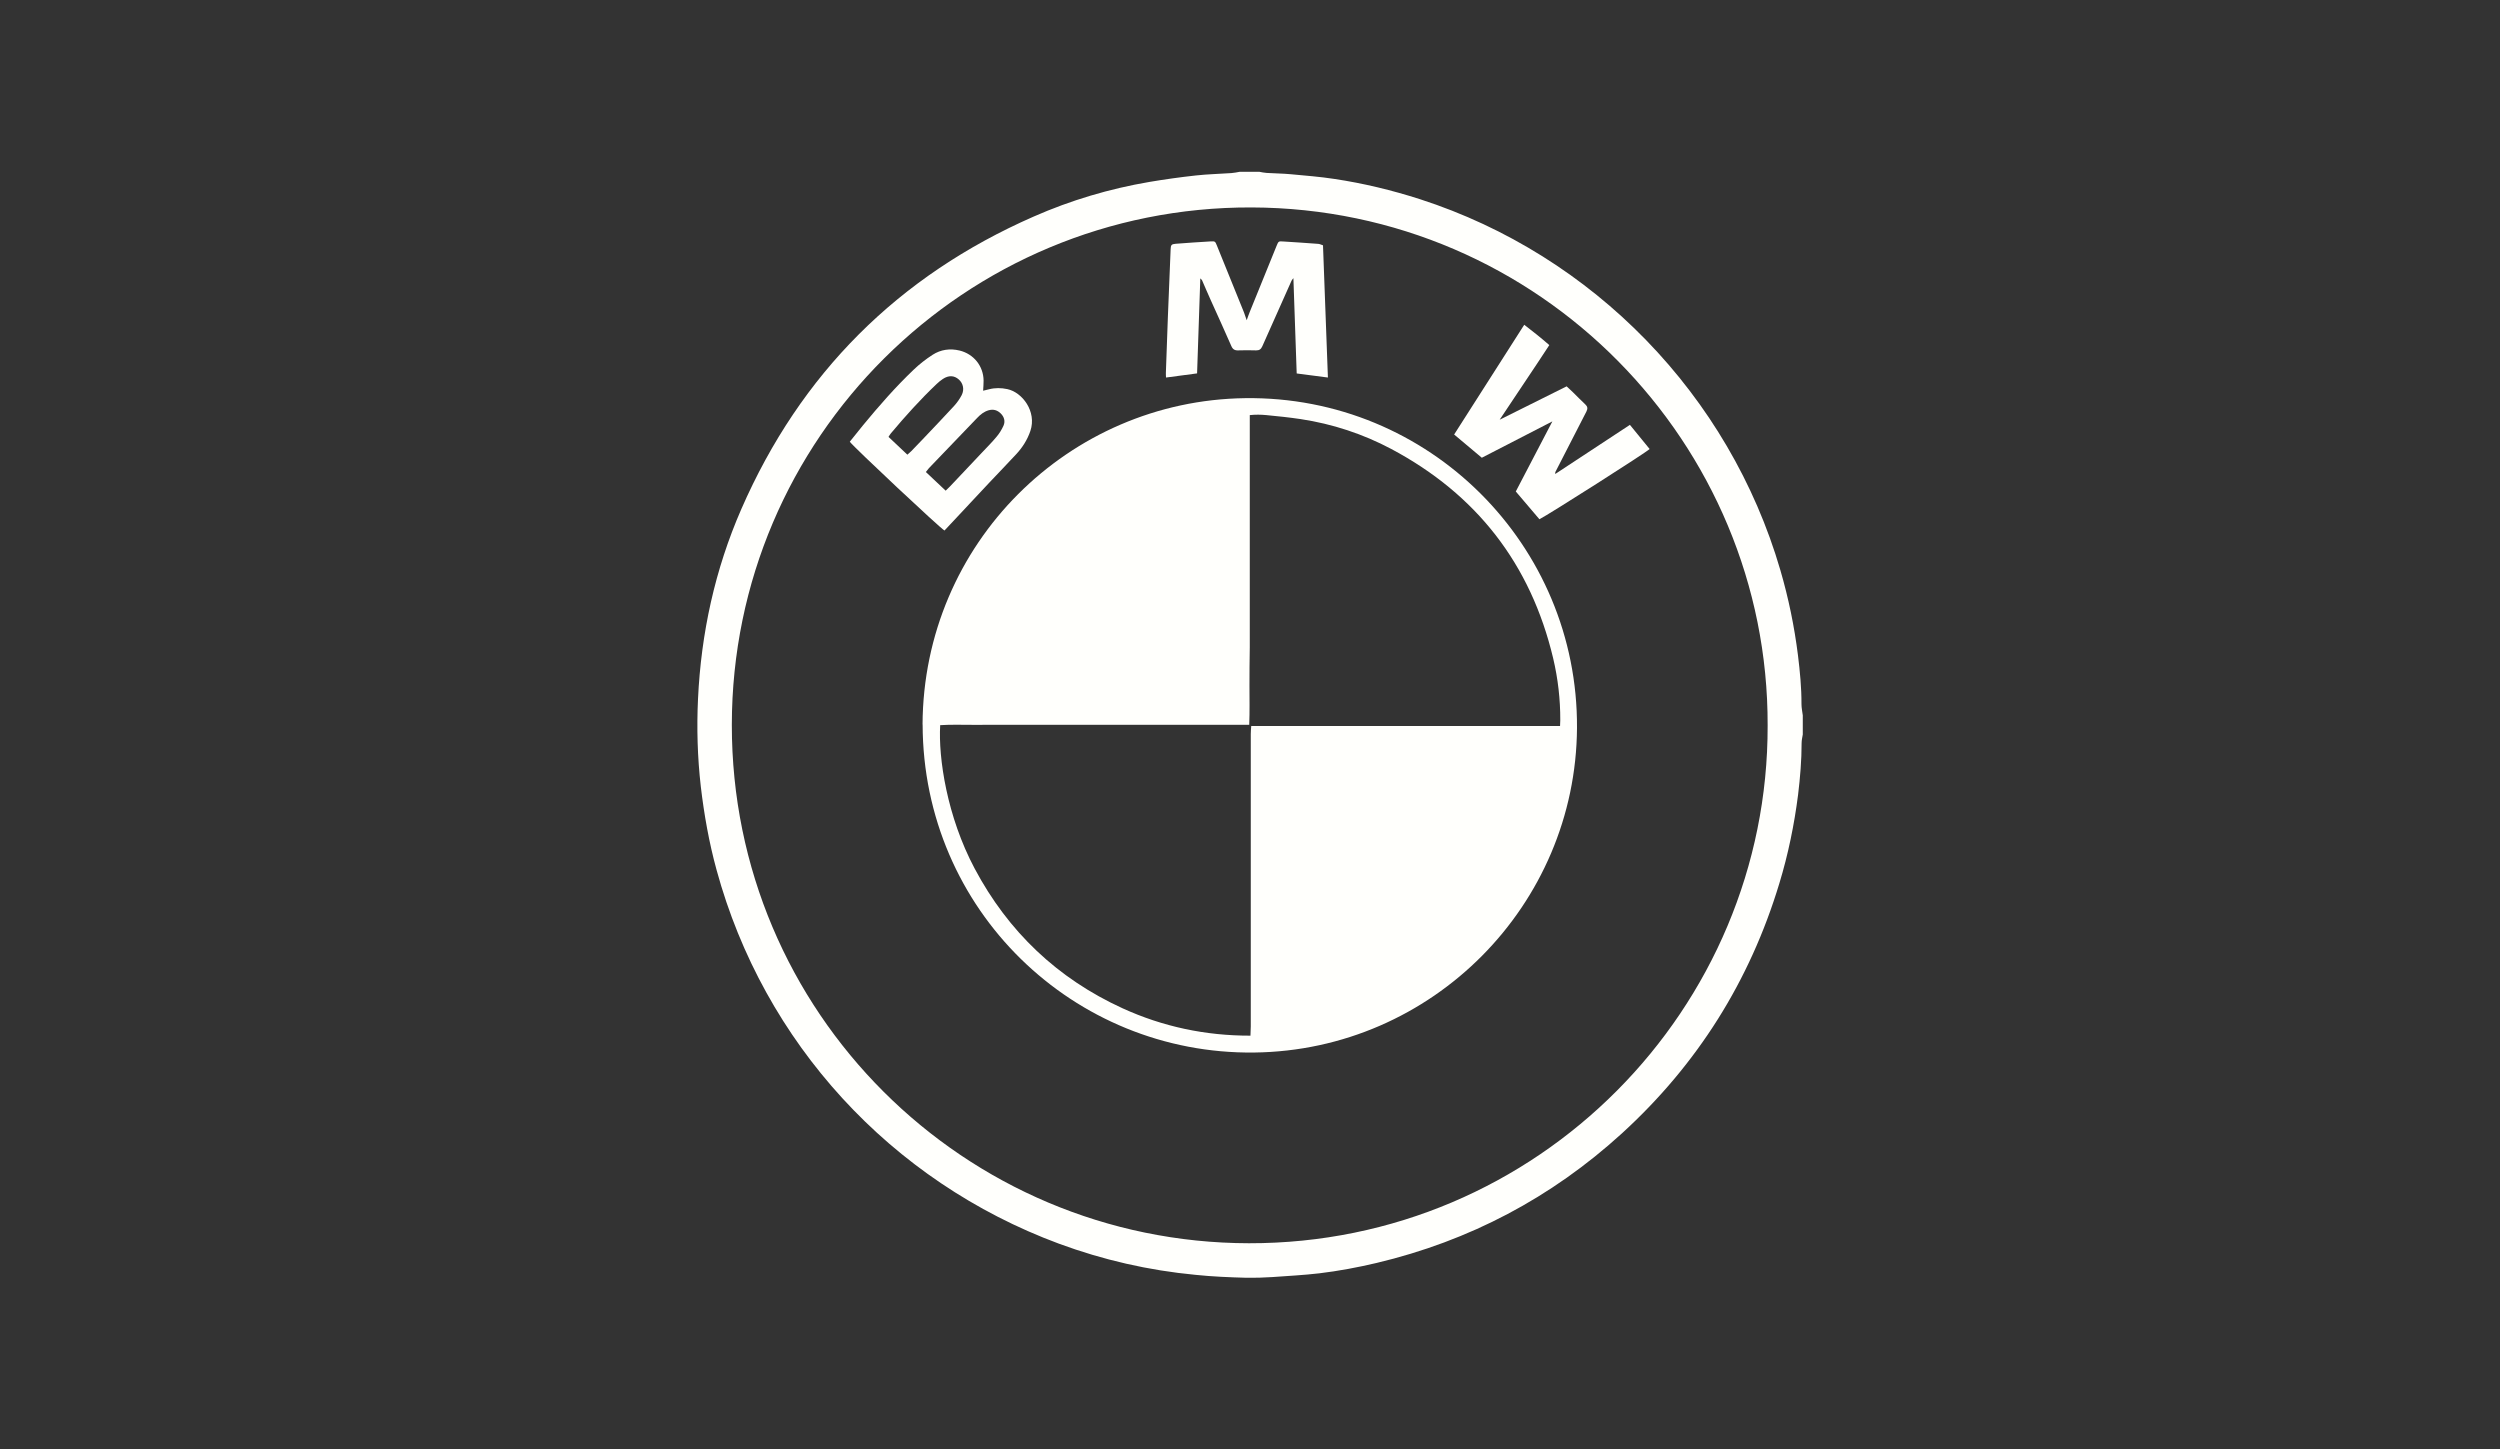 <?xml version="1.0" encoding="UTF-8"?>
<svg xmlns="http://www.w3.org/2000/svg" id="Layer_1" viewBox="0 0 326 189">
  <rect x="0" y="0" width="326" height="189" fill="#333333" stroke="none"/>
  <defs>
    <style>.cls-1{fill:#fffffc;}</style>
  </defs>
  <g id="Layer_1-2">
    <g>
      <path class="cls-1" d="m235.08,95.79c-.06.36-.15.74-.15,1.1,0,2.26-.19,4.5-.46,6.74-.5,3.92-1.29,7.77-2.44,11.55-3.85,12.75-10.7,23.63-20.53,32.61-9.2,8.39-19.88,14.02-32,16.9-2.46.58-4.95,1.05-7.46,1.35-2.04.24-4.09.34-6.14.49-.93.07-2.44.11-3.36.09-2.22-.06-4.43-.15-6.64-.38-6.12-.58-12.06-1.94-17.83-4.07-21.92-8.13-38.48-26.2-44.63-48.73-.98-3.57-1.63-7.23-2.06-10.91-.43-3.79-.54-7.59-.36-11.39.4-8.58,2.21-16.88,5.65-24.76,7.72-17.67,20.46-30.4,38.12-38.14,4.84-2.13,9.89-3.63,15.11-4.52,2.01-.34,4.03-.62,6.04-.84,1.53-.17,3.09-.2,4.63-.31.36-.02.74-.11,1.1-.17h2.54c.32.06.64.13.96.15,1.05.07,2.11.07,3.15.17,1.89.18,3.78.32,5.66.61,3.81.57,7.53,1.47,11.2,2.65,22.61,7.31,40.33,25.56,46.98,48.38,1.06,3.63,1.82,7.32,2.29,11.07.26,2.12.47,4.25.46,6.39,0,.49.11.97.17,1.46v2.54h0Zm-4.58-1.18c.11-36.82-29.74-67.44-67.3-67.56-37.34-.12-67.74,30.04-67.77,67.47-.03,37.52,30.35,67.54,67.43,67.6,37.67.06,67.73-30.59,67.64-67.51"></path>
      <path class="cls-1" d="m120.3,94.47c.12-23.64,19.08-42.24,42.04-42.55,24.06-.33,43.44,19.18,43.3,42.99-.14,23.1-18.85,42.06-42.09,42.34-23.54.28-43.19-18.56-43.24-42.78m83.12.22c.01-.35.03-.56.03-.76.01-2.74-.3-5.44-.93-8.1-2.92-12.27-9.98-21.36-21.1-27.28-3.71-1.97-7.67-3.27-11.82-3.9-1.48-.22-2.98-.38-4.47-.52-.72-.07-1.43-.08-2.17,0v30.29c-.04,1.67-.03,3.33-.04,5,0,1.68.04,3.36-.03,5.09h-31.4c-1.48.01-2.96,0-4.43.01-1.49.01-2.98-.06-4.47.04-.25,4.27.88,11.9,4.49,18.69,4.38,8.24,10.81,14.35,19.29,18.23,5.26,2.4,10.81,3.58,16.68,3.57.02-.47.04-.84.04-1.21v-38.11c0-.34.03-.68.06-1.06h40.28v.02Z"></path>
      <path class="cls-1" d="m110.82,57.59c.58-.73,1.16-1.45,1.73-2.15,2.08-2.52,4.22-4.97,6.59-7.23.76-.73,1.6-1.38,2.48-1.95,1.06-.68,2.26-.85,3.51-.55,1.84.45,3.11,2.02,3.13,3.92,0,.42-.03.83-.06,1.32.3-.07.54-.12.78-.19.78-.2,1.58-.19,2.37-.02,1.94.4,3.87,2.91,3.01,5.46-.39,1.14-1.01,2.12-1.81,2.99-1.16,1.26-2.36,2.48-3.53,3.73-1.71,1.81-3.4,3.63-5.1,5.45-.25.28-.52.54-.76.81-.51-.25-11.76-10.8-12.34-11.57m12.48,6.39c.24-.24.43-.41.61-.6,1.36-1.43,2.7-2.87,4.06-4.3.66-.71,1.35-1.38,1.96-2.12.38-.44.69-.95.93-1.48.24-.55.1-1.11-.34-1.56-.44-.44-.96-.62-1.6-.44-.62.18-1.08.56-1.5,1-2.1,2.18-4.19,4.37-6.29,6.55-.12.13-.23.29-.4.5.86.82,1.71,1.61,2.59,2.44m-5-4.7c.21-.2.38-.32.52-.47.51-.52,1.01-1.05,1.51-1.57,1.36-1.43,2.71-2.85,4.05-4.3.39-.43.74-.92,1-1.42.38-.74.19-1.56-.38-2.05-.6-.53-1.31-.56-2.06-.07-.3.19-.56.42-.82.66-2.13,2.02-4.08,4.19-5.97,6.44-.1.12-.18.26-.31.46.82.77,1.63,1.54,2.47,2.33"></path>
      <path class="cls-1" d="m156.52,36.28c-.14,4.2-.29,8.27-.42,12.41-1.37.18-2.68.35-4.05.54-.01-.24-.03-.42-.02-.61.09-2.42.18-4.83.26-7.25.12-2.96.23-5.91.36-8.86.02-.57.11-.67.64-.72,1.52-.12,3.03-.22,4.56-.31.6-.03.61-.01.83.53,1.18,2.91,2.36,5.82,3.54,8.74.11.28.2.56.35,1.01.17-.45.25-.74.38-1.04,1.17-2.89,2.34-5.78,3.52-8.67.24-.58.25-.61.87-.56,1.52.09,3.04.2,4.56.31.18.01.35.1.62.19.21,5.71.43,11.43.64,17.24-1.37-.18-2.68-.34-4.07-.53-.14-4.13-.29-8.21-.43-12.43-.14.19-.22.26-.25.35-1.27,2.85-2.55,5.69-3.81,8.55-.17.38-.4.53-.81.52-.77-.02-1.56-.03-2.33,0-.46.02-.72-.15-.9-.58-.86-1.97-1.76-3.94-2.65-5.91-.4-.88-.77-1.76-1.16-2.65-.02-.06-.09-.1-.24-.26"></path>
      <path class="cls-1" d="m195.54,54.74c2.99-1.49,5.85-2.91,8.75-4.36.28.26.55.51.82.77.54.53,1.06,1.07,1.61,1.58.31.29.34.55.15.93-1.36,2.63-2.7,5.26-4.05,7.89-.02.06-.01.12-.02.26,3.25-2.14,6.46-4.25,9.74-6.41.87,1.07,1.73,2.12,2.57,3.15-.38.42-13.24,8.6-14.37,9.16-1-1.18-2.02-2.37-3.08-3.62,1.56-2.99,3.12-6,4.77-9.14-3.17,1.63-6.19,3.19-9.2,4.74-1.22-1.03-2.38-2.01-3.61-3.03,3.03-4.74,6.07-9.48,9.14-14.31,1.11.85,2.17,1.69,3.27,2.65-1.05,1.63-2.13,3.21-3.19,4.81-1.06,1.6-2.13,3.19-3.29,4.93"></path>
    </g>
  </g>
</svg>
